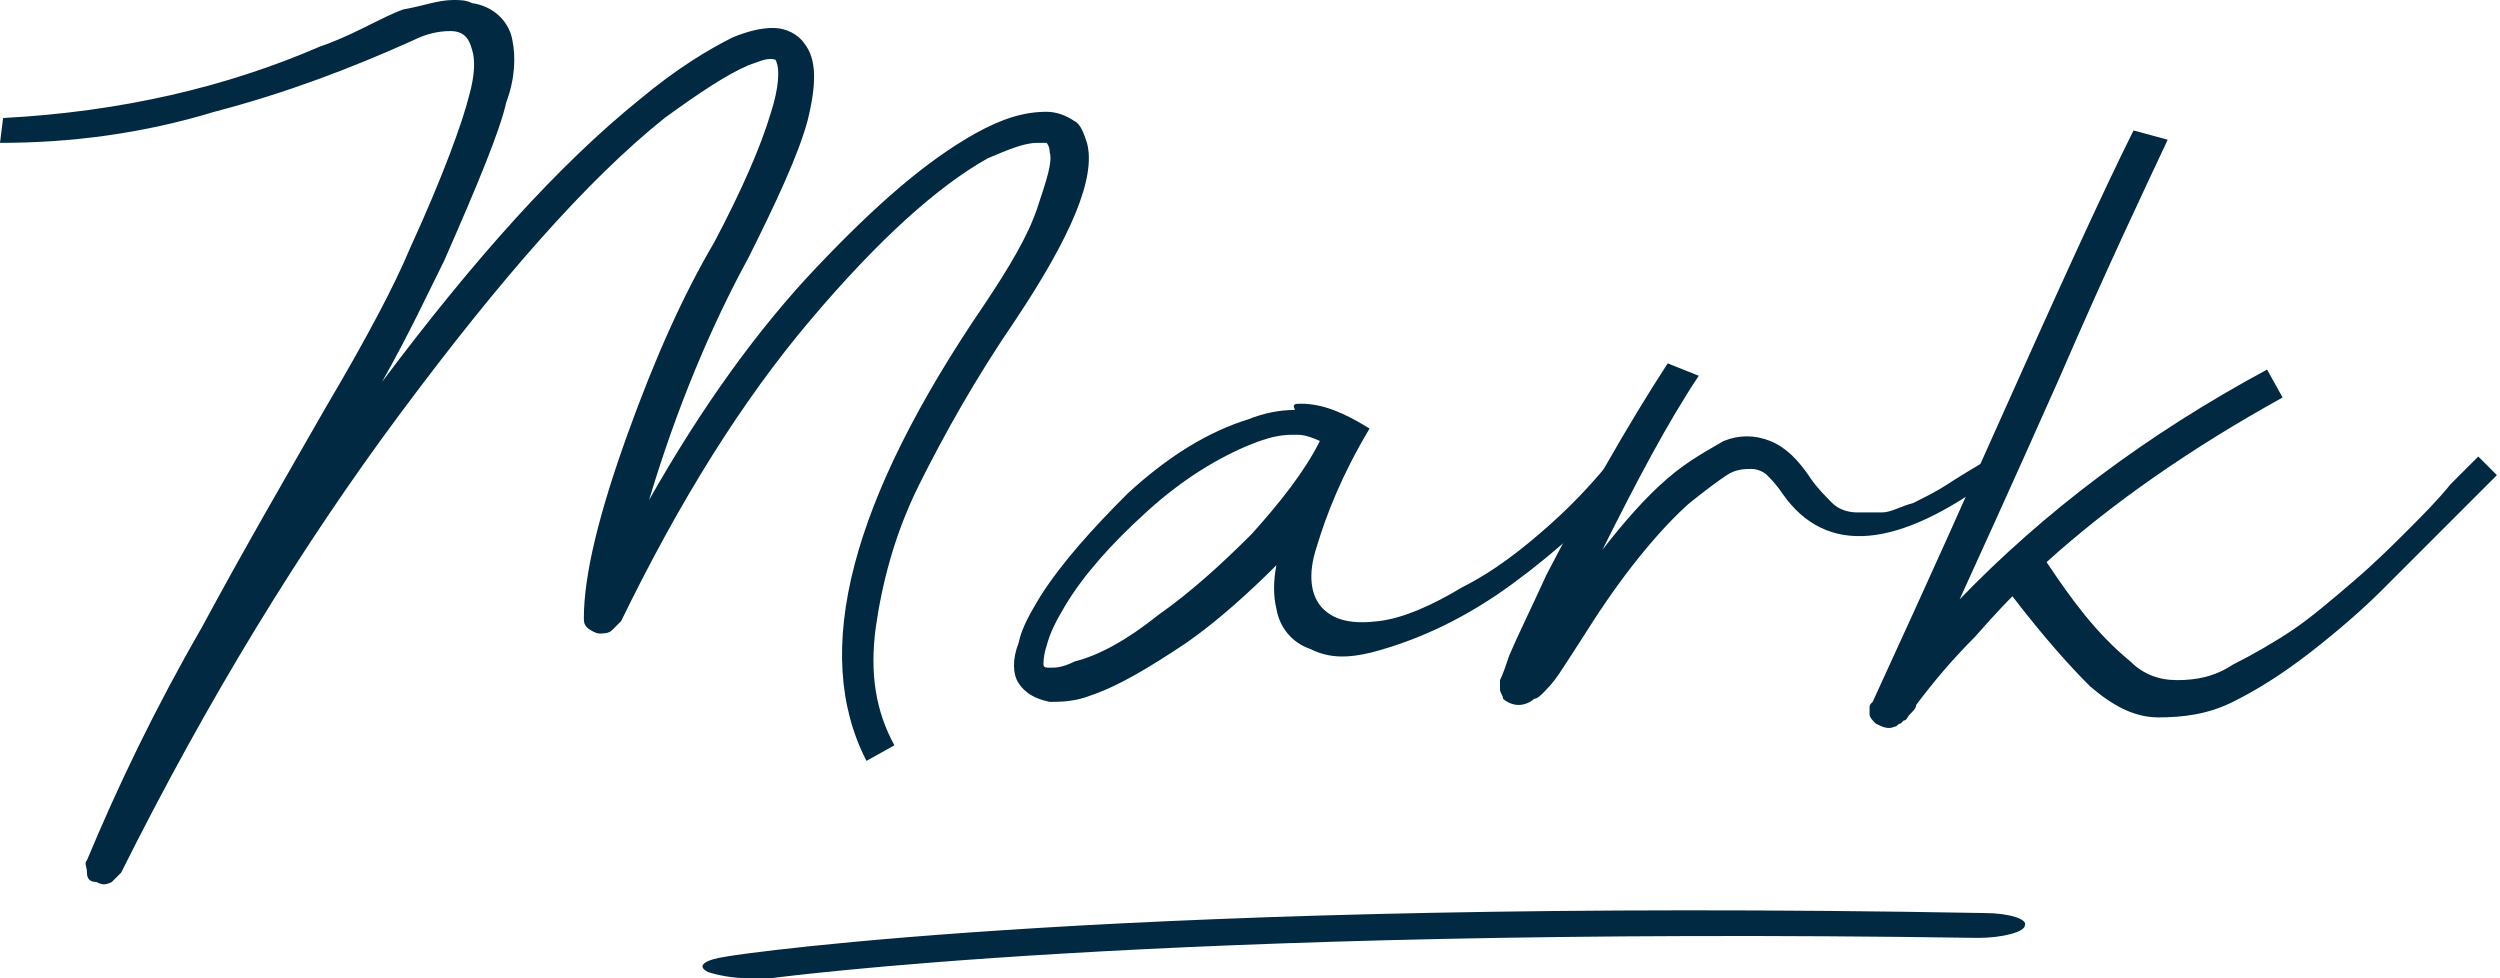 <?xml version="1.0" encoding="utf-8"?>
<!-- Generator: Adobe Illustrator 26.3.1, SVG Export Plug-In . SVG Version: 6.00 Build 0)  -->
<svg version="1.1" id="Layer_1" xmlns="http://www.w3.org/2000/svg" xmlns:xlink="http://www.w3.org/1999/xlink" x="0px" y="0px"
	 viewBox="0 0 80.5 31.5" style="enable-background:new 0 0 80.5 31.5;" xml:space="preserve">
<style type="text/css">
	.st0{fill:#012941;}
</style>
<g>
	<g>
		<path class="st0" d="M14.6,0c0.2,0,0.4,0,0.6,0.1c0.7,0.1,1.2,0.6,1.3,1.2c0.1,0.5,0.1,1.2-0.2,2c-0.2,0.9-0.9,2.6-2,5.1
			c-0.5,1-1.1,2.3-2,3.9c3-4,5.7-7,8.3-9.1c1.2-1,2.2-1.6,3-2c0.5-0.2,0.9-0.3,1.3-0.3c0.4,0,0.8,0.2,1,0.5c0.4,0.5,0.4,1.3,0.1,2.5
			c-0.3,1.1-1,2.6-1.9,4.4c-1.2,2.2-2.3,4.8-3.2,7.8c1.7-3,3.5-5.5,5.4-7.5c1.9-2,3.5-3.4,5.1-4.3c0.9-0.5,1.6-0.7,2.3-0.7
			c0.3,0,0.6,0.1,0.9,0.3C34.8,4,34.9,4.3,35,4.6c0.3,1.1-0.5,3-2.3,5.7c-1.3,1.9-2.3,3.7-3.1,5.3c-0.8,1.6-1.2,3.2-1.4,4.6
			c-0.2,1.5,0,2.7,0.6,3.8l-0.9,0.5c-1.8-3.5-0.5-8.4,3.8-14.7c0.8-1.2,1.4-2.2,1.7-3.1c0.3-0.9,0.5-1.5,0.4-1.8
			c0-0.2-0.1-0.3-0.1-0.3c-0.1,0-0.1,0-0.3,0c-0.4,0-0.9,0.2-1.6,0.5c-1.6,0.9-3.5,2.6-5.7,5.2c-2.2,2.6-4.2,5.8-6.1,9.7
			c-0.1,0.1-0.2,0.2-0.3,0.3c-0.1,0.1-0.3,0.1-0.4,0.1c-0.1,0-0.3-0.1-0.4-0.2c-0.1-0.1-0.1-0.2-0.1-0.3c0-1.4,0.5-3.4,1.4-5.9
			c0.9-2.5,1.8-4.5,2.8-6.2c0.9-1.7,1.5-3.1,1.8-4.1C25.1,2.8,25.1,2.2,25,2c0-0.1-0.1-0.1-0.2-0.1c-0.2,0-0.4,0.1-0.7,0.2
			c-0.7,0.3-1.6,0.9-2.7,1.7c-2.5,2-5.3,5.2-8.5,9.5c-3.2,4.3-6.2,9.2-9,14.8c-0.1,0.1-0.2,0.2-0.3,0.3c-0.2,0.1-0.3,0.1-0.5,0
			c-0.2,0-0.3-0.1-0.3-0.3s-0.1-0.3,0-0.4c1-2.4,2.2-4.9,3.7-7.5c1.4-2.6,2.8-5,4-7.1c1.3-2.2,2.2-3.9,2.7-5.1
			c1.1-2.4,1.7-4.1,1.9-4.9c0.2-0.7,0.2-1.2,0.1-1.5c-0.1-0.4-0.3-0.6-0.7-0.6c-0.4,0-0.8,0.1-1.2,0.3c-2,0.9-4.1,1.7-6.4,2.3
			C4.6,4.3,2.3,4.6,0,4.6l0.1-0.8c3.8-0.2,7.2-1,10.2-2.3c0.3-0.1,0.8-0.3,1.4-0.6c0.6-0.3,1-0.5,1.3-0.6C13.6,0.2,14.1,0,14.6,0z"
			/>
		<path class="st0" d="M41.9,13c0.7,0,1.4,0.3,2.2,0.8c-0.9,1.5-1.4,2.8-1.7,3.8c-0.3,0.9-0.2,1.6,0.2,2c0.4,0.4,1,0.5,1.8,0.4
			s1.7-0.5,2.7-1.1c1-0.5,1.9-1.2,2.8-2s1.5-1.5,2-2.1l0.7,0.4c-1.1,1.3-2.4,2.5-3.9,3.6c-1.5,1.1-3,1.8-4.5,2.2
			c-0.8,0.2-1.4,0.2-2-0.1c-0.6-0.2-1-0.7-1.1-1.3c-0.1-0.4-0.1-0.9,0-1.4c-0.9,0.9-1.9,1.8-2.9,2.5c-1.2,0.8-2.2,1.4-3.1,1.7
			c-0.5,0.2-1,0.2-1.3,0.2c-0.5-0.1-0.8-0.3-1-0.6c-0.2-0.3-0.2-0.8,0-1.3c0.1-0.5,0.4-1,0.7-1.5c0.7-1.1,1.7-2.2,2.8-3.3
			c1.3-1.2,2.6-2,3.9-2.4c0.5-0.2,1-0.3,1.5-0.3C41.6,13,41.7,13,41.9,13z M41.6,14c-0.4,0-0.8,0.1-1.3,0.3c-1,0.4-2.2,1.1-3.4,2.2
			c-1.1,1-2,2-2.6,3c-0.3,0.5-0.5,0.9-0.6,1.3c-0.1,0.3-0.1,0.5-0.1,0.6c0,0.1,0.1,0.1,0.2,0.1c0.2,0,0.4,0,0.8-0.2
			c0.8-0.2,1.7-0.7,2.7-1.5c1-0.7,2-1.6,3-2.6c0.9-1,1.7-2,2.2-3C42.3,14.1,42,14,41.8,14C41.7,14,41.7,14,41.6,14z"/>
		<path class="st0" d="M53.7,11.7l1,0.4c-1,1.5-2,3.4-3.1,5.6c0.7-0.9,1.4-1.7,2.1-2.3c0.7-0.6,1.3-0.9,1.8-1.2c0.5-0.2,1-0.2,1.5,0
			c0.5,0.2,0.9,0.6,1.3,1.2c0.2,0.3,0.5,0.6,0.7,0.8c0.2,0.2,0.5,0.3,0.8,0.3c0.3,0,0.6,0,0.8,0c0.3,0,0.6-0.2,1-0.3
			c0.4-0.2,0.8-0.4,1.1-0.6c0.3-0.2,0.8-0.5,1.3-0.8l0.3,0.5c-3.2,2.4-5.5,2.6-6.9,0.6c-0.2-0.3-0.4-0.5-0.5-0.6
			c-0.1-0.1-0.3-0.2-0.5-0.2s-0.5,0-0.8,0.2c-0.3,0.2-0.7,0.5-1.2,0.9c-0.9,0.8-2,2.1-3.1,3.8c-0.7,1.1-1.1,1.7-1.1,1.7
			c-0.2,0.3-0.4,0.5-0.5,0.6c-0.1,0.1-0.2,0.2-0.3,0.2c-0.1,0.1-0.3,0.2-0.5,0.2h0c-0.2,0-0.4-0.1-0.5-0.2c0-0.1-0.1-0.2-0.1-0.3
			c0-0.1,0-0.2,0-0.3c0.1-0.2,0.2-0.5,0.3-0.8c0.3-0.7,0.7-1.5,1.2-2.6C51.1,16,52.4,13.7,53.7,11.7z"/>
		<path class="st0" d="M68.7,4.2l1.1,0.3c-0.7,1.5-1.9,4-3.5,7.7c-1.6,3.6-2.7,6-3.2,7.1c2.7-2.8,6-5.3,9.9-7.4l0.5,0.9
			c-2.9,1.6-5.5,3.4-7.6,5.3c0.8,1.2,1.6,2.3,2.7,3.2c0.4,0.4,0.9,0.6,1.5,0.6c0.6,0,1.2-0.1,1.8-0.5c0.6-0.3,1.3-0.7,1.9-1.1
			c0.6-0.4,1.3-1,2-1.6c0.7-0.6,1.3-1.2,1.7-1.6c0.5-0.5,1-1,1.4-1.5c0.5-0.5,0.8-0.8,0.9-0.9l0.6,0.6c-0.3,0.3-0.8,0.8-1.6,1.6
			c-0.8,0.8-1.5,1.5-2.1,2.1c-0.6,0.6-1.4,1.3-2.3,2c-0.9,0.7-1.7,1.2-2.5,1.6c-0.8,0.4-1.6,0.5-2.4,0.5c-0.8,0-1.5-0.4-2.2-1
			c-0.7-0.7-1.5-1.6-2.5-2.9c-0.1,0.1-0.5,0.5-1.2,1.3c-0.7,0.7-1.3,1.4-1.9,2.2c0,0.1-0.1,0.2-0.2,0.3c-0.1,0.1-0.1,0.2-0.2,0.2
			c0,0-0.1,0.1-0.1,0.1c-0.1,0-0.1,0.1-0.2,0.1c-0.2,0.1-0.4,0-0.6-0.1c-0.1-0.1-0.2-0.2-0.2-0.3c0,0,0-0.1,0-0.1c0,0,0-0.1,0-0.1
			c0-0.1,0-0.1,0.1-0.2c0.5-1.1,1.8-3.9,3.8-8.4C66.2,9.5,67.7,6.2,68.7,4.2z"/>
	</g>
	<path class="st0" d="M24.1,31.5c-0.5,0-1-0.1-1.3-0.2c-0.4-0.2-0.1-0.4,0.6-0.5c0.5-0.1,13-1.9,40.5-1.4c0.8,0,1.4,0.2,1.3,0.4
		c0,0.2-0.7,0.4-1.5,0.4c-26.6-0.4-38.8,1.3-38.9,1.3C24.6,31.5,24.4,31.5,24.1,31.5z"/>
</g>
</svg>
